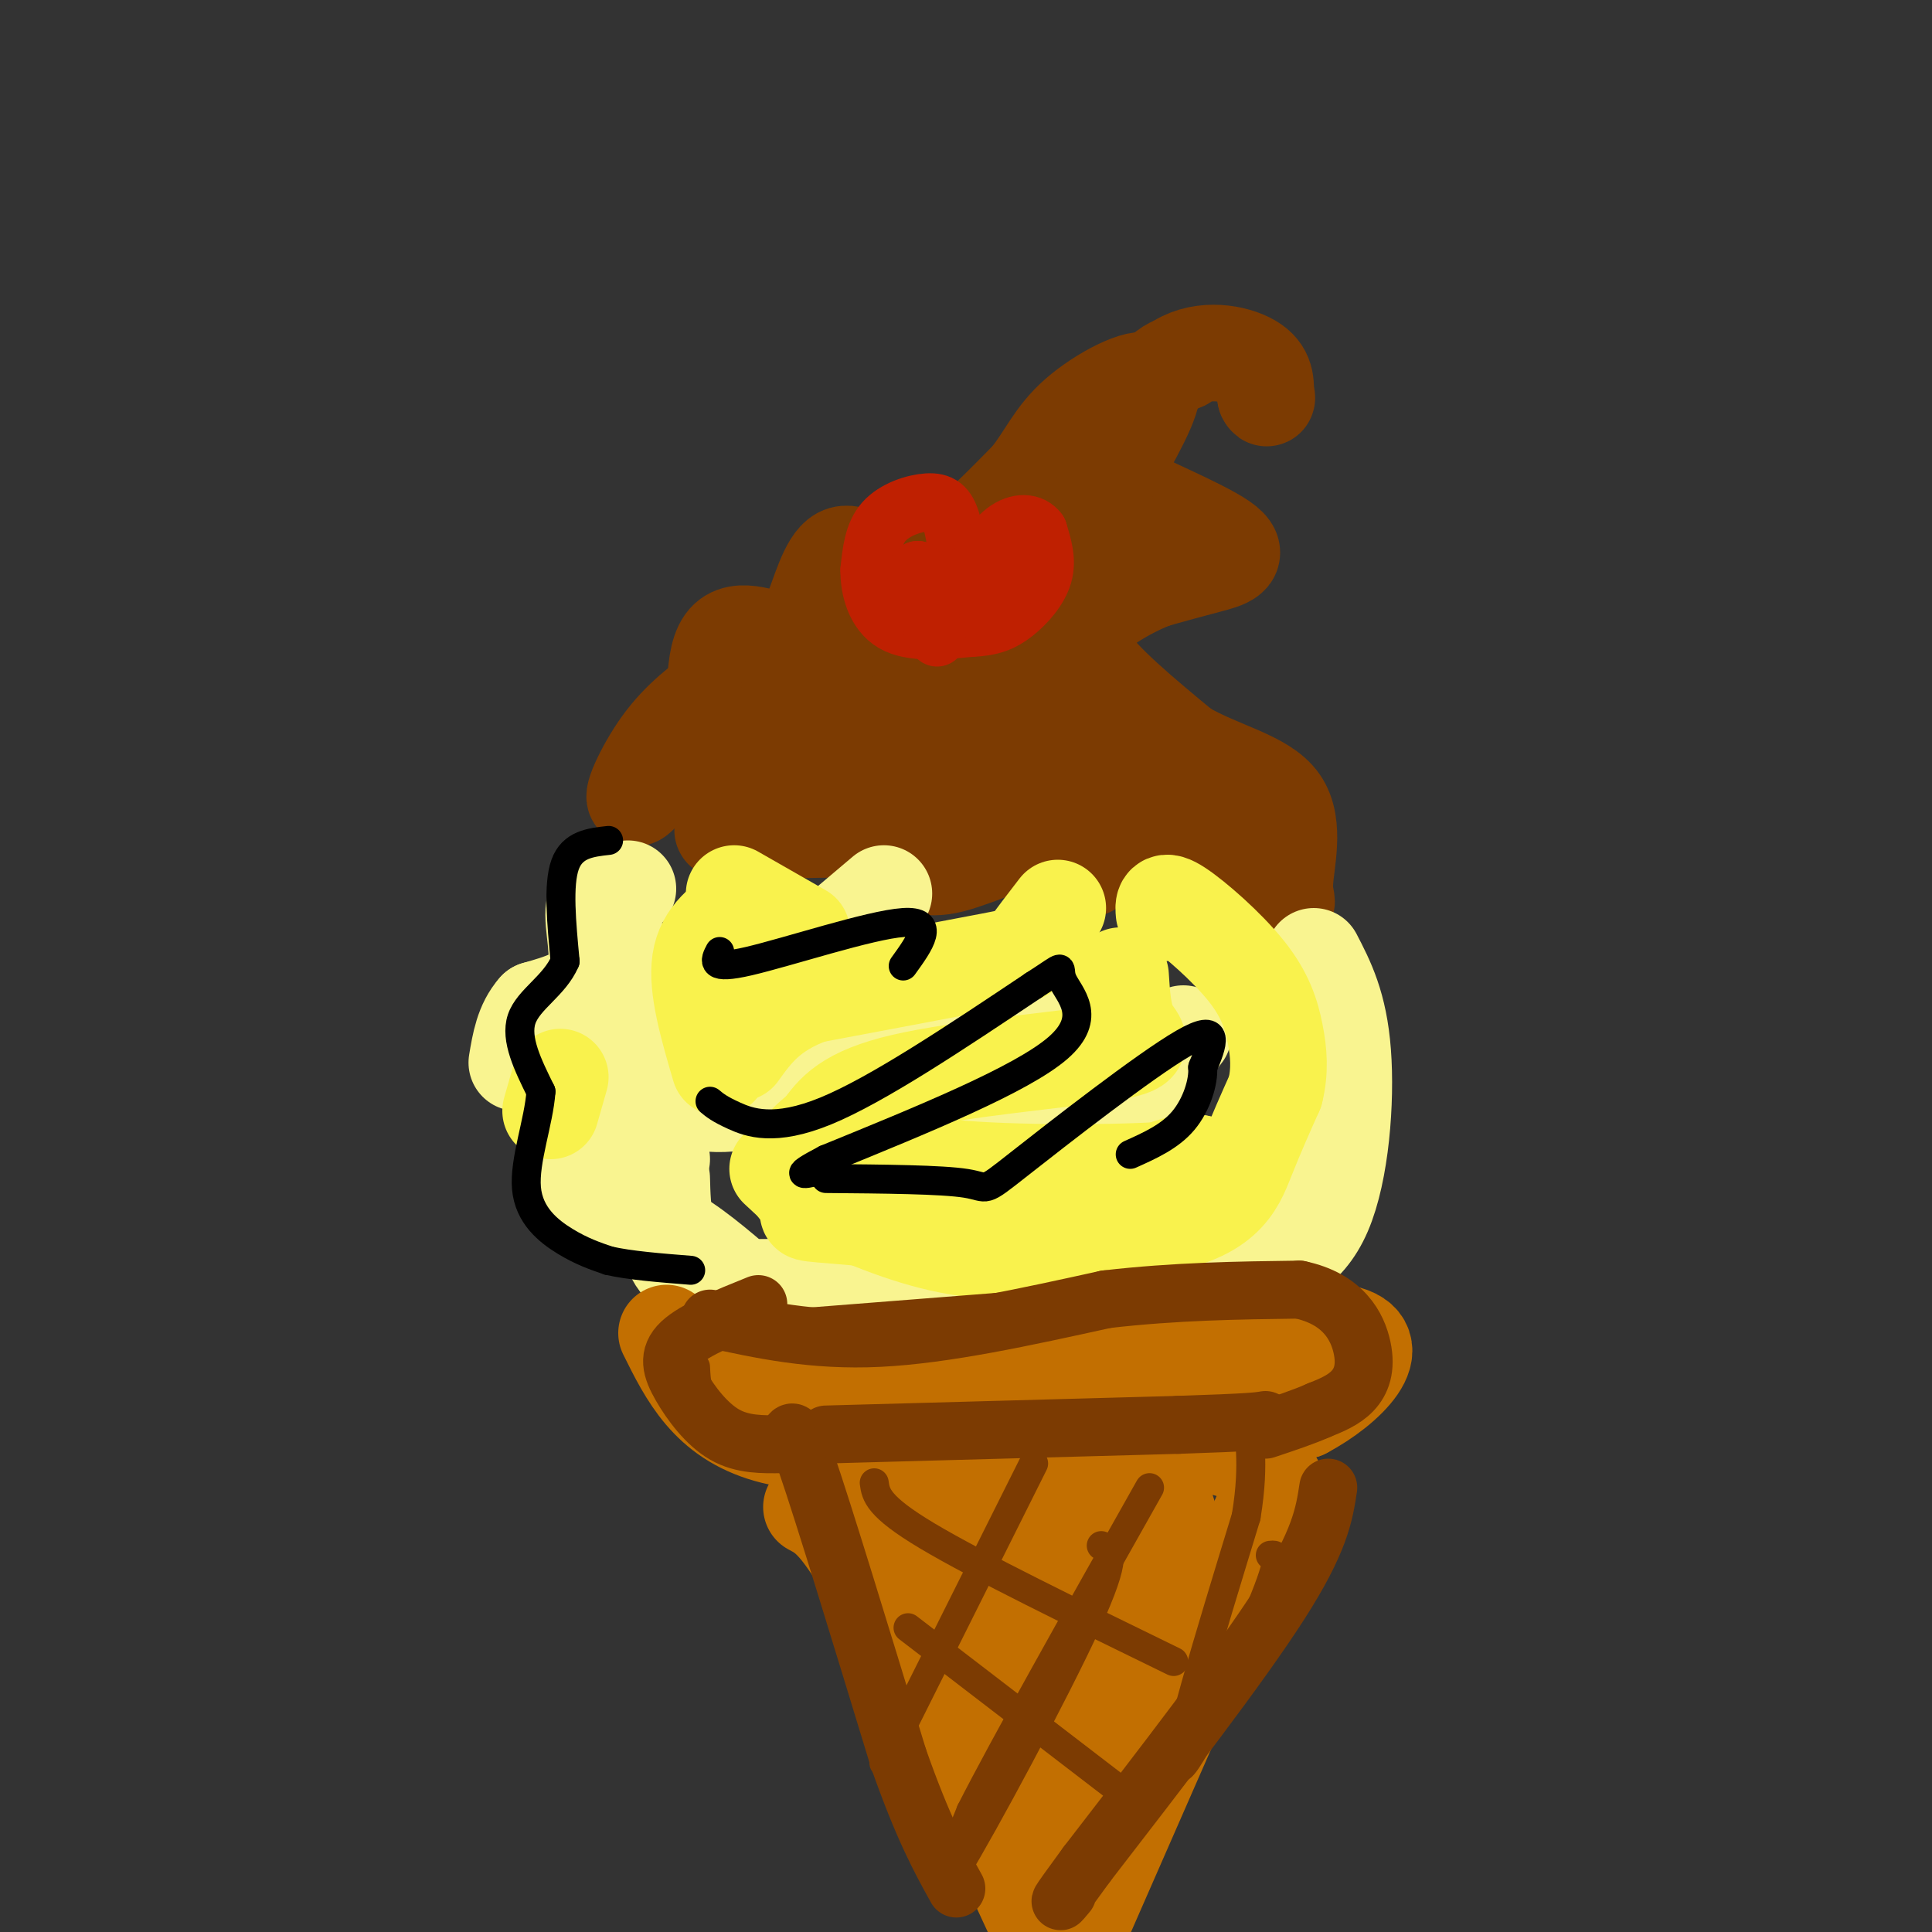 <svg viewBox='0 0 400 400' version='1.1' xmlns='http://www.w3.org/2000/svg' xmlns:xlink='http://www.w3.org/1999/xlink'><rect x="0" y="0" width="400" height="400" fill="#333333" stroke="none"/><g fill='none' stroke='rgb(124,59,2)' stroke-width='20' stroke-linecap='round' stroke-linejoin='round'><path d='M149,160c-0.911,-11.533 -1.822,-23.067 1,-27c2.822,-3.933 9.378,-0.267 13,0c3.622,0.267 4.311,-2.867 5,-6'/><path d='M168,127c1.667,-3.881 3.333,-10.583 6,-12c2.667,-1.417 6.333,2.452 9,3c2.667,0.548 4.333,-2.226 6,-5'/><path d='M148,143c-7.022,10.244 -14.044,20.489 -16,22c-1.956,1.511 1.156,-5.711 5,-11c3.844,-5.289 8.422,-8.644 13,-12'/><path d='M192,113c1.250,1.167 2.500,2.333 6,0c3.500,-2.333 9.250,-8.167 15,-14'/><path d='M213,99c3.619,-4.500 5.167,-8.750 10,-13c4.833,-4.250 12.952,-8.500 15,-7c2.048,1.500 -1.976,8.750 -6,16'/><path d='M232,95c-2.501,3.238 -5.753,3.332 -1,6c4.753,2.668 17.510,7.911 22,11c4.490,3.089 0.711,4.026 -3,5c-3.711,0.974 -7.356,1.987 -11,3'/><path d='M239,120c-3.774,1.452 -7.708,3.583 -11,6c-3.292,2.417 -5.940,5.119 -3,10c2.940,4.881 11.470,11.940 20,19'/><path d='M245,155c7.604,4.477 16.616,6.169 20,11c3.384,4.831 1.142,12.801 1,17c-0.142,4.199 1.817,4.628 -2,2c-3.817,-2.628 -13.408,-8.314 -23,-14'/><path d='M241,171c-6.907,0.322 -12.676,8.128 -16,9c-3.324,0.872 -4.203,-5.188 -9,-6c-4.797,-0.812 -13.514,3.625 -19,5c-5.486,1.375 -7.743,-0.313 -10,-2'/><path d='M187,177c-0.155,-1.488 4.458,-4.208 -4,-5c-8.458,-0.792 -29.988,0.345 -33,0c-3.012,-0.345 12.494,-2.173 28,-4'/><path d='M178,168c9.273,-1.665 18.457,-3.829 23,-6c4.543,-2.171 4.447,-4.350 6,-9c1.553,-4.650 4.757,-11.772 0,-14c-4.757,-2.228 -17.473,0.439 -24,3c-6.527,2.561 -6.865,5.018 -6,7c0.865,1.982 2.932,3.491 5,5'/><path d='M182,154c4.556,0.911 13.444,0.689 20,-1c6.556,-1.689 10.778,-4.844 15,-8'/><path d='M219,123c-5.556,6.444 -11.111,12.889 -11,12c0.111,-0.889 5.889,-9.111 -1,-7c-6.889,2.111 -26.444,14.556 -46,27'/><path d='M161,155c-6.421,5.720 0.527,6.520 1,7c0.473,0.480 -5.528,0.640 4,1c9.528,0.360 34.585,0.921 45,-1c10.415,-1.921 6.189,-6.325 3,-12c-3.189,-5.675 -5.340,-12.621 -6,-17c-0.660,-4.379 0.170,-6.189 1,-8'/><path d='M209,125c3.133,-4.044 10.467,-10.156 15,-16c4.533,-5.844 6.267,-11.422 8,-17'/><path d='M232,92c3.095,-6.393 6.833,-13.875 12,-17c5.167,-3.125 11.762,-1.893 15,0c3.238,1.893 3.119,4.446 3,7'/><path d='M262,82c0.500,1.000 0.250,0.000 0,-1'/><path d='M245,75c-2.583,0.500 -5.167,1.000 -10,11c-4.833,10.000 -11.917,29.500 -19,49'/><path d='M216,135c-3.750,8.440 -3.625,5.042 1,9c4.625,3.958 13.750,15.274 12,15c-1.750,-0.274 -14.375,-12.137 -27,-24'/><path d='M202,135c-6.190,-4.794 -8.164,-4.780 -13,-5c-4.836,-0.220 -12.533,-0.675 -18,2c-5.467,2.675 -8.705,8.478 -7,12c1.705,3.522 8.352,4.761 15,6'/><path d='M179,150c11.000,3.167 31.000,8.083 51,13'/><path d='M230,163c9.167,2.167 6.583,1.083 4,0'/></g>
<g fill='none' stroke='rgb(249,244,144)' stroke-width='20' stroke-linecap='round' stroke-linejoin='round'><path d='M130,184c-3.222,0.289 -6.444,0.578 -7,4c-0.556,3.422 1.556,9.978 0,14c-1.556,4.022 -6.778,5.511 -12,7'/><path d='M111,209c-2.667,3.000 -3.333,7.000 -4,11'/><path d='M140,227c5.222,1.467 10.444,2.933 21,-1c10.556,-3.933 26.444,-13.267 37,-17c10.556,-3.733 15.778,-1.867 21,0'/><path d='M202,234c7.917,1.667 15.833,3.333 23,0c7.167,-3.333 13.583,-11.667 20,-20'/><path d='M272,198c2.625,5.060 5.250,10.119 6,20c0.750,9.881 -0.375,24.583 -4,33c-3.625,8.417 -9.750,10.548 -16,12c-6.250,1.452 -12.625,2.226 -19,3'/><path d='M239,266c-4.833,0.500 -7.417,0.250 -10,0'/><path d='M183,185c0.000,0.000 -13.000,11.000 -13,11'/><path d='M141,206c-3.167,6.167 -6.333,12.333 -7,18c-0.667,5.667 1.167,10.833 3,16'/><path d='M137,244c0.085,3.357 0.169,6.715 1,11c0.831,4.285 2.408,9.499 11,11c8.592,1.501 24.198,-0.711 31,0c6.802,0.711 4.801,4.346 6,6c1.199,1.654 5.600,1.327 10,1'/><path d='M196,273c5.333,0.333 13.667,0.667 18,0c4.333,-0.667 4.667,-2.333 5,-4'/><path d='M129,197c-3.300,4.026 -6.600,8.051 -8,17c-1.400,8.949 -0.901,22.821 0,30c0.901,7.179 2.204,7.663 5,8c2.796,0.337 7.085,0.525 12,3c4.915,2.475 10.458,7.238 16,12'/><path d='M154,267c3.600,3.289 4.600,5.511 17,6c12.400,0.489 36.200,-0.756 60,-2'/></g>
<g fill='none' stroke='rgb(249,242,77)' stroke-width='20' stroke-linecap='round' stroke-linejoin='round'><path d='M219,188c-2.467,3.200 -4.933,6.400 -6,8c-1.067,1.600 -0.733,1.600 -8,3c-7.267,1.400 -22.133,4.200 -37,7'/><path d='M168,206c-8.667,3.167 -11.833,7.583 -15,12'/><path d='M232,202c0.262,4.202 0.524,8.405 2,11c1.476,2.595 4.167,3.583 -5,5c-9.167,1.417 -30.190,3.262 -42,6c-11.810,2.738 -14.405,6.369 -17,10'/><path d='M170,234c-4.000,3.000 -5.500,5.500 -7,8'/><path d='M166,193c0.000,0.000 -14.000,-8.000 -14,-8'/><path d='M165,246c9.289,4.311 18.578,8.622 28,11c9.422,2.378 18.978,2.822 27,0c8.022,-2.822 14.511,-8.911 21,-15'/><path d='M241,242c6.310,-2.393 11.583,-0.875 3,0c-8.583,0.875 -31.024,1.107 -45,0c-13.976,-1.107 -19.488,-3.554 -25,-6'/><path d='M174,236c-4.833,-1.000 -4.417,-0.500 -4,0'/><path d='M161,242c3.600,3.305 7.199,6.609 7,8c-0.199,1.391 -4.198,0.868 9,2c13.198,1.132 43.592,3.920 60,2c16.408,-1.920 18.831,-8.549 21,-14c2.169,-5.451 4.085,-9.726 6,-14'/><path d='M264,226c1.078,-4.306 0.774,-8.072 0,-12c-0.774,-3.928 -2.016,-8.019 -6,-13c-3.984,-4.981 -10.710,-10.852 -14,-13c-3.290,-2.148 -3.145,-0.574 -3,1'/><path d='M154,188c-4.083,2.750 -8.167,5.500 -9,11c-0.833,5.500 1.583,13.750 4,22'/><path d='M116,223c0.000,0.000 -2.000,7.000 -2,7'/></g>
<g fill='none' stroke='rgb(194,111,1)' stroke-width='20' stroke-linecap='round' stroke-linejoin='round'><path d='M138,276c4.333,8.750 8.667,17.500 21,21c12.333,3.500 32.667,1.750 53,0'/><path d='M212,297c14.200,0.222 23.200,0.778 32,0c8.800,-0.778 17.400,-2.889 26,-5'/><path d='M270,292c8.889,-4.689 18.111,-13.911 8,-16c-10.111,-2.089 -39.556,2.956 -69,8'/><path d='M209,284c-21.500,1.500 -40.750,1.250 -60,1'/><path d='M149,285c6.167,0.333 51.583,0.667 97,1'/><path d='M168,312c3.000,1.583 6.000,3.167 14,18c8.000,14.833 21.000,42.917 34,71'/><path d='M225,396c0.000,0.000 39.000,-89.000 39,-89'/><path d='M264,307c-7.500,-14.833 -45.750,-7.417 -84,0'/><path d='M180,307c-13.643,1.345 -5.750,4.708 -4,6c1.750,1.292 -2.643,0.512 3,11c5.643,10.488 21.321,32.244 37,54'/><path d='M216,378c5.201,-5.488 -0.298,-46.209 1,-61c1.298,-14.791 9.392,-3.654 14,7c4.608,10.654 5.731,20.824 6,26c0.269,5.176 -0.318,5.359 -6,6c-5.682,0.641 -16.461,1.739 -21,-3c-4.539,-4.739 -2.837,-15.314 0,-23c2.837,-7.686 6.811,-12.482 10,-15c3.189,-2.518 5.595,-2.759 8,-3'/><path d='M228,312c3.590,-0.768 8.564,-1.188 11,-1c2.436,0.188 2.334,0.984 3,3c0.666,2.016 2.100,5.253 3,9c0.900,3.747 1.266,8.004 -2,10c-3.266,1.996 -10.165,1.731 -14,2c-3.835,0.269 -4.605,1.072 -6,-4c-1.395,-5.072 -3.414,-16.019 -1,-22c2.414,-5.981 9.261,-6.994 10,-8c0.739,-1.006 -4.631,-2.003 -10,-3'/><path d='M222,298c-5.232,-0.546 -13.311,-0.412 -17,0c-3.689,0.412 -2.989,1.100 -3,5c-0.011,3.900 -0.734,11.012 3,22c3.734,10.988 11.924,25.854 15,27c3.076,1.146 1.038,-11.427 -1,-24'/><path d='M219,328c0.098,-6.659 0.842,-11.305 1,-14c0.158,-2.695 -0.270,-3.438 5,-7c5.270,-3.562 16.237,-9.945 19,-11c2.763,-1.055 -2.679,3.216 -13,4c-10.321,0.784 -25.520,-1.919 -32,0c-6.480,1.919 -4.240,8.459 -2,15'/><path d='M197,315c0.333,6.333 2.167,14.667 4,23'/></g>
<g fill='none' stroke='rgb(191,32,1)' stroke-width='12' stroke-linecap='round' stroke-linejoin='round'><path d='M199,122c-0.530,-5.405 -1.060,-10.810 -2,-14c-0.940,-3.190 -2.292,-4.167 -5,-4c-2.708,0.167 -6.774,1.476 -9,4c-2.226,2.524 -2.613,6.262 -3,10'/><path d='M180,118c-0.067,3.956 1.267,8.844 5,11c3.733,2.156 9.867,1.578 16,1'/><path d='M201,130c4.143,-0.155 6.500,-1.042 9,-3c2.500,-1.958 5.143,-4.988 6,-8c0.857,-3.012 -0.071,-6.006 -1,-9'/><path d='M215,110c-1.356,-1.889 -4.244,-2.111 -7,0c-2.756,2.111 -5.378,6.556 -8,11'/><path d='M200,121c-0.846,0.781 1.038,-2.766 3,-4c1.962,-1.234 4.000,-0.156 5,1c1.000,1.156 0.962,2.388 0,4c-0.962,1.612 -2.846,3.603 -6,3c-3.154,-0.603 -7.577,-3.802 -12,-7'/><path d='M190,118c-1.333,1.167 1.333,7.583 4,14'/></g>
<g fill='none' stroke='rgb(124,59,2)' stroke-width='12' stroke-linecap='round' stroke-linejoin='round'><path d='M147,273c10.667,2.333 21.333,4.667 35,4c13.667,-0.667 30.333,-4.333 47,-8'/><path d='M229,269c14.500,-1.667 27.250,-1.833 40,-2'/><path d='M269,267c9.167,1.917 12.083,7.708 13,12c0.917,4.292 -0.167,7.083 -2,9c-1.833,1.917 -4.417,2.958 -7,4'/><path d='M273,292c-3.000,1.333 -7.000,2.667 -11,4'/><path d='M157,270c-6.565,2.649 -13.131,5.298 -16,8c-2.869,2.702 -2.042,5.458 0,9c2.042,3.542 5.298,7.869 9,10c3.702,2.131 7.851,2.065 12,2'/><path d='M162,299c2.133,-1.511 1.467,-6.289 5,4c3.533,10.289 11.267,35.644 19,61'/><path d='M186,364c5.167,14.667 8.583,20.833 12,27'/><path d='M171,297c0.000,0.000 73.000,-2.000 73,-2'/><path d='M244,295c15.167,-0.500 16.583,-0.750 18,-1'/><path d='M275,308c-0.833,5.500 -1.667,11.000 -10,24c-8.333,13.000 -24.167,33.500 -40,54'/><path d='M225,386c-7.333,10.000 -5.667,8.000 -4,6'/></g>
<g fill='none' stroke='rgb(124,59,2)' stroke-width='6' stroke-linecap='round' stroke-linejoin='round'><path d='M181,307c0.333,2.417 0.667,4.833 11,11c10.333,6.167 30.667,16.083 51,26'/><path d='M188,337c0.000,0.000 43.000,33.000 43,33'/><path d='M214,303c0.000,0.000 -31.000,62.000 -31,62'/><path d='M228,320c1.800,0.822 3.600,1.644 -3,16c-6.600,14.356 -21.600,42.244 -27,51c-5.400,8.756 -1.200,-1.622 3,-12'/><path d='M201,375c6.667,-13.167 21.833,-40.083 37,-67'/><path d='M263,322c1.356,-0.178 2.711,-0.356 -2,11c-4.711,11.356 -15.489,34.244 -17,33c-1.511,-1.244 6.244,-26.622 14,-52'/><path d='M258,314c2.024,-12.167 0.083,-16.583 1,-19c0.917,-2.417 4.690,-2.833 -4,-2c-8.690,0.833 -29.845,2.917 -51,5'/><path d='M204,298c-17.133,1.044 -34.467,1.156 -44,0c-9.533,-1.156 -11.267,-3.578 -13,-6'/><path d='M147,292c-2.667,-2.500 -2.833,-5.750 -3,-9'/><path d='M164,274c0.000,0.000 51.000,-4.000 51,-4'/></g>
<g fill='none' stroke='rgb(0,0,0)' stroke-width='6' stroke-linecap='round' stroke-linejoin='round'><path d='M126,174c-3.750,0.417 -7.500,0.833 -9,5c-1.500,4.167 -0.750,12.083 0,20'/><path d='M117,199c-2.178,5.111 -7.622,7.889 -9,12c-1.378,4.111 1.311,9.556 4,15'/><path d='M112,226c-0.429,6.238 -3.500,14.333 -3,20c0.500,5.667 4.571,8.905 8,11c3.429,2.095 6.214,3.048 9,4'/><path d='M126,261c4.333,1.000 10.667,1.500 17,2'/><path d='M147,228c0.956,0.800 1.911,1.600 5,3c3.089,1.400 8.311,3.400 19,-1c10.689,-4.400 26.844,-15.200 43,-26'/><path d='M214,204c7.500,-4.810 4.750,-3.833 6,-1c1.250,2.833 6.500,7.524 -1,14c-7.500,6.476 -27.750,14.738 -48,23'/><path d='M171,240c-8.000,4.167 -4.000,3.083 0,2'/><path d='M171,244c12.000,0.101 24.000,0.202 29,1c5.000,0.798 3.000,2.292 11,-4c8.000,-6.292 26.000,-20.369 34,-25c8.000,-4.631 6.000,0.185 4,5'/><path d='M249,221c0.222,2.911 -1.222,7.689 -4,11c-2.778,3.311 -6.889,5.156 -11,7'/><path d='M149,197c-1.022,1.933 -2.044,3.867 6,2c8.044,-1.867 25.156,-7.533 32,-8c6.844,-0.467 3.422,4.267 0,9'/></g>
</svg>